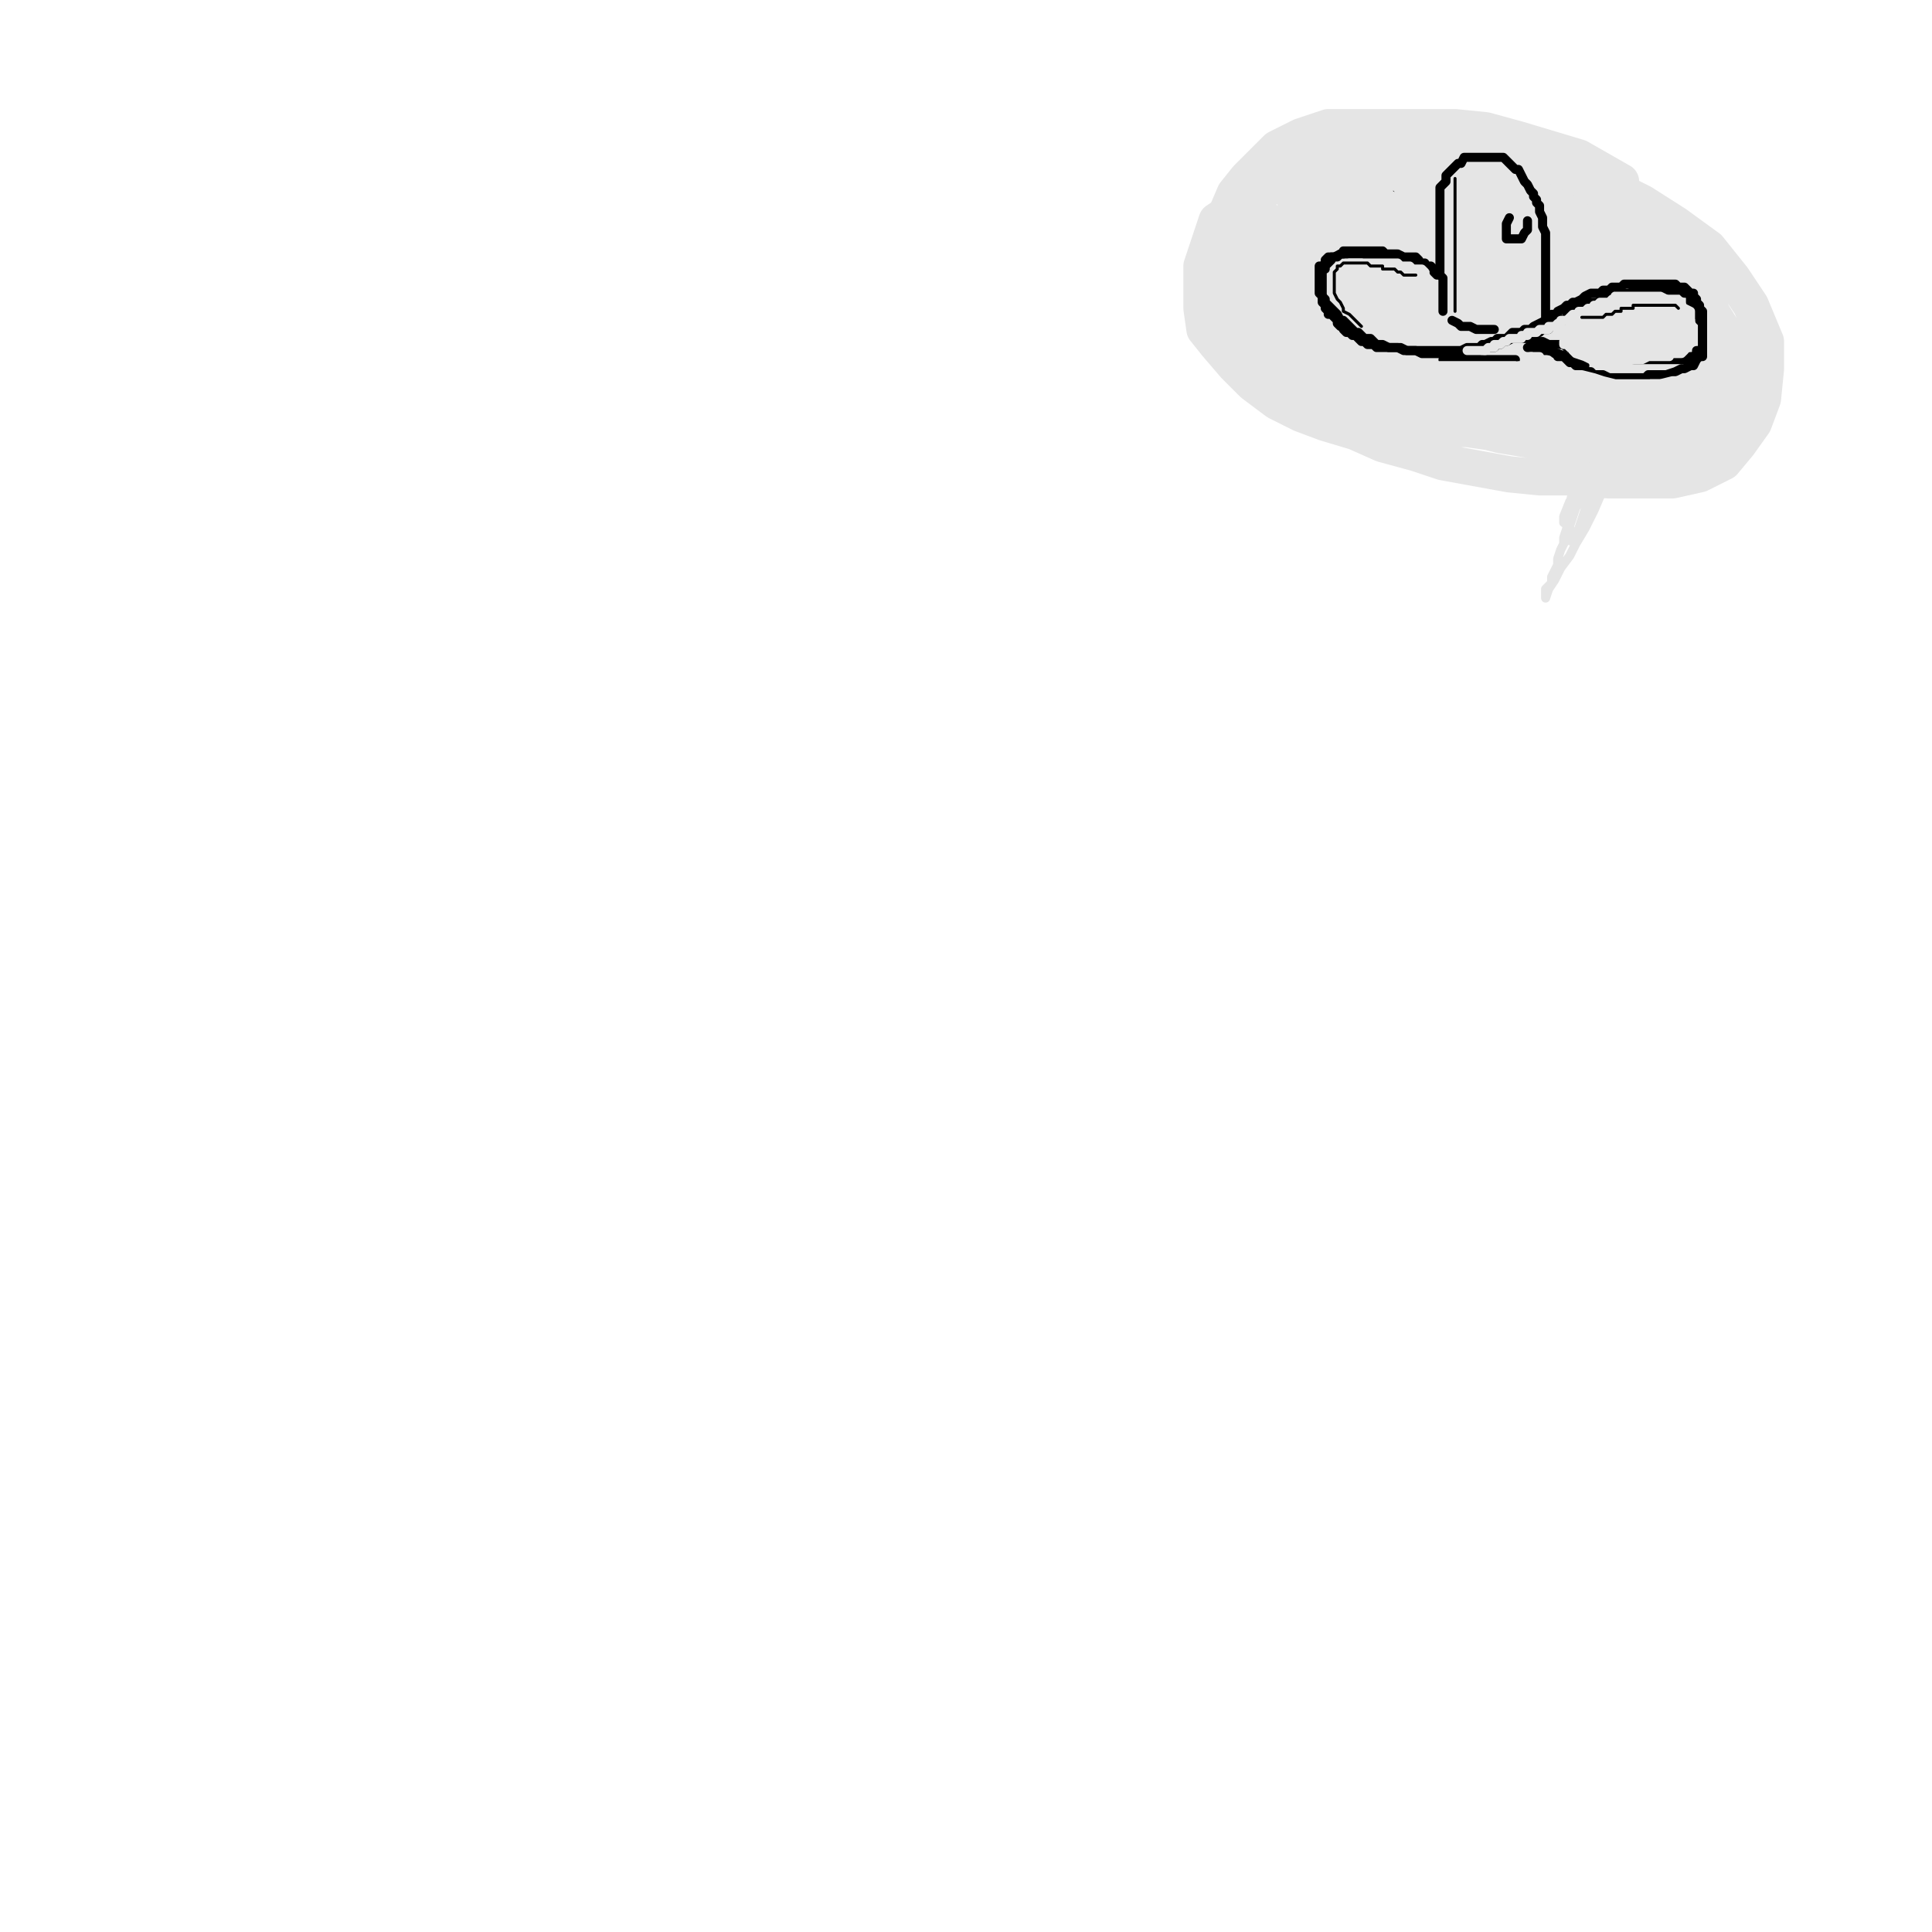 <?xml version="1.0" standalone="yes"?><svg width="640px" height="640px" xmlns="http://www.w3.org/2000/svg" version="1.1"><polyline points="537,60.125 530,56.125 523,52.125 513,49.125 503,46.125 492,43.125 482,42.125 470,42.125 459,42.125 449,42.125 440,42.125 431,45.125 423,49.125 417,55.125 413,59.125 409,64.125 406,71.125 403,73.125 400,82.125 398,88.125 398,95.125 398,102.125 399,109.125 403,114.125 409,121.125 415,127.125 423,133.125 431,137.125 439,140.125 449,143.125 458,147.125 469,150.125 478,153.125 489,155.125 500,157.125 510,158.125 521,158.125 533,159.125 543,159.125 554,159.125 563,157.125 571,153.125 576,147.125 581,140.125 584,132.125 585,122.125 585,113.125 580,101.125 574,92.125 566,82.125 555,74.125 544,67.125 532,61.125 522,57.125 510,55.125 498,53.125 486,53.125 477,53.125 467,53.125 458,53.125 450,53.125 444,53.125 439,53.125 435,53.125 430,56.125 425,59.125 422,61.125 419,63.125 416,66.125 414,69.125 413,73.125 413,77.125 413,83.125 413,89.125 415,95.125 419,103.125 425,109.125 432,115.125 440,120.125 451,127.125 459,132.125 470,136.125 480,140.125 492,142.125 503,145.125 515,147.125 525,148.125 536,148.125 544,148.125 552,146.125 559,141.125 565,136.125 568,130.125 570,122.125 570,110.125 564,96.125 553,82.125 543,72.125 530,63.125 513,54.125 500,50.125 487,48.125 476,48.125 465,49.125 459,53.125 456,59.125 456,66.125 457,76.125 467,87.125 478,95.125 494,106.125 510,115.125 526,123.125 543,131.125 555,134.125 564,135.125 569,135.125 571,131.125 571,121.125 566,107.125 556,94.125 546,82.125 537,75.125 531,72.125 527,72.125 526,72.125 526,79.125 529,91.125 538,104.125 547,116.125 556,127.125 563,133.125 569,135.125 573,137.125 575,137.125 575,126.125 573,113.125 565,100.125 556,88.125 550,81.125 544,76.125 542,75.125 541,75.125 542,80.125 548,92.125 556,105.125 565,115.125 571,121.125 574,124.125 575,125.125 575,123.125 569,111.125 554,95.125 540,82.125 529,73.125 520,68.125 516,67.125 521,79.125 535,97.125 550,115.125 563,130.125 568,136.125 569,137.125 556,120.125 540,99.125 525,79.125 511,66.125 503,59.125 501,58.125 501,59.125 511,76.125 527,96.125 544,116.125 556,133.125 562,139.125 563,141.125 560,140.125 547,123.125 531,104.125 513,86.125 500,72.125 490,64.125 486,62.125 487,63.125 501,82.125 519,104.125 535,125.125 544,138.125 548,144.125 536,135.125 519,114.125 501,91.125 484,72.125 473,62.125 468,58.125 480,71.125 499,93.125 520,117.125 533,137.125 541,146.125 541,148.125 536,146.125 520,129.125 502,106.125 483,83.125 466,67.125 459,59.125 456,57.125 459,63.125 476,83.125 495,107.125 510,128.125 518,138.125 519,142.125 515,142.125 497,123.125 479,100.125 460,78.125 446,64.125 440,59.125 450,69.125 468,90.125 485,112.125 496,125.125 499,129.125 497,130.125 482,120.125 465,101.125 448,81.125 434,67.125 427,61.125 426,60.125 429,66.125 446,86.125 463,108.125 475,124.125 479,131.125 479,133.125 472,130.125 457,115.125 442,98.125 429,82.125 423,76.125 420,73.125 424,76.125 439,92.125 453,110.125 462,121.125 466,128.125 466,130.125 462,129.125 447,116.125 434,100.125 423,91.125 418,84.125 416,83.125 430,97.125 443,113.125 451,123.125 454,128.125 454,129.125 445,126.125 431,112.125 417,97.125 410,89.125 407,85.125 406,85.125 409,87.125 421,101.125 429,112.125 435,119.125 437,122.125 437,123.125 433,122.125 423,115.125 417,109.125 414,106.125 413,104.125 412,103.125 413,104.125 418,111.125 422,117.125 424,120.125 424,121.125 419,120.125 415,114.125 411,108.125 408,102.125 406,99.125 405,96.125 404,94.125 403,93.125 404,96.125 406,100.125 407,102.125 408,103.125 409,104.125 409,100.125 409,97.125 409,95.125 409,94.125 408,93.125 408,94.125 410,99.125 416,107.125 423,113.125 431,120.125 440,127.125 450,132.125 459,135.125 471,137.125 482,139.125 495,140.125 503,140.125 510,141.125 513,141.125 514,141.125 506,141.125 494,138.125 483,133.125 471,129.125 463,125.125 456,121.125 451,119.125 446,117.125 444,117.125 442,117.125 441,118.125 441,123.125 442,129.125 446,133.125 449,136.125 453,138.125 459,141.125 466,142.125 472,142.125 476,142.125 478,143.125 479,143.125 473,143.125 463,141.125 455,138.125 443,133.125 436,129.125 431,126.125 426,125.125 424,125.125 422,125.125 426,127.125 429,130.125 433,133.125 437,135.125 442,137.125 448,138.125 452,139.125 457,140.125 461,140.125 467,140.125 473,141.125 477,141.125 482,142.125 486,142.125 493,143.125 497,144.125 503,145.125 509,145.125 517,145.125 523,145.125 532,145.125 540,145.125 546,145.125 553,143.125 559,142.125 562,140.125 564,140.125 565,140.125 558,140.125 552,142.125 546,145.125 537,148.125 532,150.125 528,152.125 526,152.125 525,152.125 524,153.125 526,153.125 531,153.125 538,153.125 543,153.125 550,152.125 557,150.125 562,150.125 565,149.125 566,148.125 568,147.125 568,146.125 568,144.125 567,144.125 565,144.125 560,145.125 557,146.125 554,148.125 552,149.125 551,150.125 550,150.125 551,150.125 555,149.125 559,147.125 562,145.125 564,143.125 565,141.125 565,137.125 556,128.125 546,118.125 532,105.125 518,93.125 506,83.125 495,77.125 486,73.125 479,72.125 474,71.125 470,71.125 467,71.125 466,71.125 465,71.125 464,72.125 468,72.125 473,70.125 479,68.125 484,67.125 490,65.125 493,64.125 495,62.125 495,59.125 487,55.125 478,52.125 468,49.125 463,48.125 459,47.125 458,47.125 457,47.125 463,48.125 472,51.125 482,56.125 495,62.125 503,65.125 507,67.125 510,68.125 510,70.125 " fill="none" stroke="#e5e5e5" stroke-width="12px" stroke-linecap="round" stroke-linejoin="round" /><polyline points="525,132.125 525,135.125 525,138.125 525,142.125 525,145.125 525,150.125 525,153.125 524,157.125 523,160.125 522,163.125 522,166.125 521,168.125 520,171.125 519,173.125 519,175.125 518,178.125 518,180.125 517,182.125 516,185.125 516,187.125 515,189.125 514,191.125 514,193.125 513,194.125 512,195.125 512,196.125 512,198.125 513,195.125 515,192.125 517,188.125 520,184.125 522,180.125 525,175.125 528,169.125 531,162.125 533,156.125 535,148.125 536,142.125 537,138.125 537,134.125 538,132.125 538,131.125 539,131.125 539,133.125 539,136.125 539,138.125 537,141.125 536,144.125 535,148.125 533,150.125 531,153.125 530,156.125 528,158.125 526,160.125 525,163.125 523,165.125 522,167.125 520,169.125 519,171.125 519,172.125 518,172.125 518,173.125 518,171.125 520,166.125 524,161.125 528,155.125 530,152.125 531,148.125 533,145.125 533,144.125 534,143.125 534,145.125 534,148.125 533,151.125 531,155.125 529,159.125 527,164.125 525,169.125 524,172.125 523,175.125 522,177.125 522,178.125 521,179.125 520,179.125 520,175.125 520,171.125 521,166.125 523,161.125 525,157.125 528,154.125 529,151.125 530,151.125 531,150.125 531,151.125 529,154.125 526,160.125 525,164.125 522,168.125 521,171.125 520,174.125 520,175.125 519,175.125 519,174.125 520,167.125 522,158.125 525,145.125 527,136.125 " fill="none" stroke="#e5e5e5" stroke-width="3px" stroke-linecap="round" stroke-linejoin="round" /><polyline points="532,131.125 533,131.125 534,131.125 535,131.125 536,131.125 537,131.125 537,130.125 538,130.125 538,129.125 539,128.125 539,127.125 540,127.125 540,125.125 540,122.125 540,121.125 539,120.125 538,118.125 537,117.125 536,116.125 535,115.125 533,115.125 531,114.125 529,113.125 527,112.125 525,110.125 524,110.125 522,109.125 521,109.125 519,109.125 518,109.125 517,109.125 516,109.125 514,109.125 512,109.125 510,109.125 508,109.125 506,109.125 504,109.125 501,109.125 500,109.125 498,109.125 496,109.125 494,109.125 492,109.125 491,109.125 489,109.125 486,110.125 484,110.125 482,110.125 480,111.125 477,112.125 475,112.125 473,112.125 471,112.125 469,113.125 467,113.125 466,114.125 463,114.125 461,114.125 459,114.125 457,115.125 456,115.125 455,115.125 454,115.125 452,115.125 451,115.125 450,115.125 449,115.125 448,115.125 447,115.125 445,115.125 443,115.125 441,115.125 440,115.125 439,115.125 438,115.125 437,115.125 436,115.125 435,115.125 434,114.125 433,114.125 433,113.125 432,113.125 431,112.125 430,112.125 430,111.125 429,110.125 428,110.125 427,109.125 427,108.125 426,108.125 425,106.125 424,106.125 424,104.125 423,102.125 423,101.125 423,100.125 423,99.125 424,98.125 424,97.125 425,97.125 426,97.125 427,97.125 429,97.125 430,97.125 431,97.125 433,97.125 435,97.125 436,98.125 439,99.125 441,100.125 442,100.125 444,101.125 445,102.125 447,102.125 448,103.125 449,103.125 450,104.125 451,104.125 452,104.125 453,105.125 454,105.125 455,106.125 456,106.125 458,108.125 460,108.125 462,109.125 463,110.125 465,110.125 " fill="none" stroke="#000000" stroke-width="3px" stroke-linecap="round" stroke-linejoin="round" /><polyline points="466,101.125 466,99.125 466,97.125 465,95.125 464,94.125 464,92.125 464,91.125 463,89.125 463,88.125 463,86.125 463,85.125 463,82.125 463,81.125 463,79.125 463,77.125 463,75.125 463,73.125 463,70.125 463,68.125 463,67.125 463,65.125 463,64.125 463,62.125 463,60.125 464,58.125 465,57.125 466,56.125 467,55.125 469,54.125 471,53.125 472,53.125 474,53.125 475,53.125 477,53.125 479,53.125 481,53.125 483,53.125 485,54.125 487,55.125 489,56.125 490,58.125 492,59.125 493,60.125 494,62.125 495,63.125 496,64.125 497,66.125 498,67.125 499,68.125 499,70.125 500,71.125 501,73.125 501,74.125 501,76.125 502,77.125 503,79.125 503,81.125 504,83.125 504,84.125 504,86.125 504,87.125 504,89.125 504,90.125 504,91.125 504,93.125 504,94.125 504,95.125 504,96.125 504,97.125 504,98.125 504,99.125 504,100.125 504,101.125 504,102.125 504,103.125 504,104.125 " fill="none" stroke="#000000" stroke-width="3px" stroke-linecap="round" stroke-linejoin="round" /><polyline points="490,116.125 489,116.125 487,116.125 485,116.125 483,116.125 482,116.125 480,116.125 479,116.125 478,116.125 477,116.125 475,116.125 474,116.125 472,117.125 471,117.125 470,118.125 469,118.125 468,118.125 468,119.125 467,119.125 467,120.125 467,121.125 467,122.125 467,123.125 468,124.125 469,124.125 470,125.125 471,125.125 472,125.125 473,125.125 475,125.125 477,125.125 479,125.125 481,125.125 483,125.125 485,125.125 487,125.125 489,125.125 491,125.125 493,125.125 495,125.125 496,125.125 498,125.125 499,125.125 500,125.125 501,125.125 502,125.125 502,124.125 " fill="none" stroke="#000000" stroke-width="3px" stroke-linecap="round" stroke-linejoin="round" /><polyline points="517,129.125 516,127.125 515,127.125 512,124.125 510,126.125 508,123.125 506,124.125 505,124.125 504,124.125 503,124.125 501,124.125 500,124.125 499,124.125 498,124.125 497,124.125 495,124.125 493,124.125 492,124.125 490,124.125 489,125.125 487,125.125 485,125.125 483,125.125 481,125.125 479,125.125 478,125.125 477,125.125 476,125.125 475,125.125 474,123.125 473,123.125 472,123.125 471,123.125 470,123.125 469,123.125 467,123.125 466,123.125 465,123.125 463,123.125 462,123.125 461,123.125 460,123.125 458,123.125 457,123.125 456,123.125 455,122.125 454,121.125 453,121.125 452,121.125 451,121.125 450,120.125 449,120.125 448,119.125 447,118.125 446,118.125 445,118.125 445,117.125 444,117.125 443,116.125 " fill="none" stroke="#000000" stroke-width="3px" stroke-linecap="round" stroke-linejoin="round" /><polyline points="492,72 493,72 493,73 492,73 492,72 " fill="none" stroke="#000000" stroke-width="3px" stroke-linecap="round" stroke-linejoin="round" /><polyline points="488,73.125 488,74.125 488,75.125 488,76.125 488,77.125 489,78.125 490,79.125 491,79.125 492,80.125 493,80.125 494,80.125 494,81.125 495,81.125 495,80.125 495,78.125 495,75.125 495,74.125 495,73.125 495,71.125 494,71.125 " fill="none" stroke="#000000" stroke-width="3px" stroke-linecap="round" stroke-linejoin="round" /><polyline points="525,117.125 523,117.125 522,116.125 520,116.125 518,115.125 516,115.125 513,114.125 511,113.125 509,113.125 507,112.125 505,112.125 504,112.125 503,112.125 502,112.125 501,111.125 500,111.125 499,111.125 498,111.125 497,111.125 496,111.125 495,111.125 495,110.125 492,109.125 491,109.125 489,110.125 488,110.125 487,110.125 486,110.125 485,110.125 483,111.125 482,111.125 481,111.125 480,111.125 479,111.125 478,111.125 477,111.125 476,111.125 475,111.125 474,111.125 473,111.125 472,111.125 472,112.125 471,112.125 470,112.125 469,112.125 468,112.125 467,112.125 466,112.125 464,113.125 463,113.125 462,113.125 460,114.125 459,114.125 458,114.125 457,114.125 456,114.125 455,114.125 454,114.125 453,115.125 452,115.125 451,115.125 450,115.125 449,115.125 448,115.125 " fill="none" stroke="#e5e5e5" stroke-width="3px" stroke-linecap="round" stroke-linejoin="round" /><polyline points="448,108.125 444,108.125 440,108.125 437,106.125 435,106.125 433,105.125 432,104.125 433,104.125 435,104.125 438,104.125 442,104.125 445,106.125 448,106.125 450,106.125 452,107.125 454,108.125 455,108.125 456,108.125 456,109.125 455,109.125 453,109.125 451,108.125 448,106.125 445,106.125 442,104.125 439,103.125 436,103.125 434,102.125 433,102.125 432,102.125 431,102.125 430,102.125 430,103.125 430,104.125 430,105.125 430,106.125 432,106.125 433,107.125 434,108.125 436,109.125 438,109.125 439,110.125 441,111.125 443,111.125 445,112.125 447,112.125 448,113.125 450,113.125 451,114.125 452,114.125 453,114.125 452,114.125 450,114.125 448,114.125 445,114.125 441,113.125 438,112.125 436,112.125 434,111.125 433,111.125 433,110.125 " fill="none" stroke="#e5e5e5" stroke-width="3px" stroke-linecap="round" stroke-linejoin="round" /><polyline points="442,116.125 444,116.125 445,116.125 448,116.125 449,116.125 451,117.125 452,118.125 454,118.125 455,118.125 456,118.125 456,119.125 454,119.125 453,119.125 451,118.125 448,117.125 445,116.125 443,115.125 442,115.125 443,115.125 445,115.125 447,115.125 448,115.125 449,116.125 451,116.125 452,116.125 453,117.125 454,117.125 455,118.125 456,118.125 457,118.125 456,118.125 454,118.125 453,118.125 454,118.125 455,118.125 457,118.125 458,118.125 459,118.125 458,118.125 459,118.125 460,118.125 462,118.125 463,116.125 465,116.125 466,115.125 467,115.125 468,115.125 " fill="none" stroke="#e5e5e5" stroke-width="3px" stroke-linecap="round" stroke-linejoin="round" /><polyline points="487,118.125 485,118.125 483,118.125 481,118.125 479,118.125 478,118.125 477,118.125 476,118.125 475,118.125 474,119.125 473,119.125 472,119.125 472,120.125 472,121.125 471,121.125 471,122.125 471,123.125 472,123.125 472,124.125 473,124.125 474,124.125 475,124.125 476,124.125 477,124.125 478,124.125 479,124.125 480,124.125 481,124.125 483,124.125 484,124.125 485,124.125 486,124.125 487,124.125 488,124.125 489,124.125 490,124.125 491,124.125 492,124.125 493,124.125 494,124.125 493,124.125 492,124.125 490,124.125 489,124.125 486,123.125 483,123.125 481,123.125 479,122.125 477,122.125 475,121.125 476,121.125 479,121.125 482,121.125 485,121.125 488,121.125 490,121.125 492,122.125 494,122.125 495,122.125 493,122.125 491,121.125 488,121.125 485,120.125 483,119.125 480,119.125 479,118.125 481,118.125 484,118.125 487,118.125 489,118.125 490,118.125 491,118.125 492,118.125 491,118.125 489,118.125 486,118.125 484,118.125 481,118.125 479,118.125 477,118.125 475,118.125 " fill="none" stroke="#e5e5e5" stroke-width="3px" stroke-linecap="round" stroke-linejoin="round" /><polyline points="495,76.125 495,75.125 494,75.125 494,76.125 494,77.125 494,76.125 493,76.125 492,76.125 491,76.125 492,76.125 493,76.125 " fill="none" stroke="#e5e5e5" stroke-width="3px" stroke-linecap="round" stroke-linejoin="round" /><polyline points="541,124.125 541,123.125 541,122.125 541,121.125 541,120.125 541,119.125 541,118.125 541,117.125 541,116.125 541,115.125 541,114.125 541,113.125 541,112.125 540,111.125 540,110.125 539,109.125 538,108.125 537,108.125 537,107.125 536,107.125 535,106.125 534,106.125 533,106.125 532,106.125 531,106.125 530,105.125 529,105.125 528,105.125 527,105.125 526,105.125 525,104.125 524,104.125 523,104.125 522,104.125 521,104.125 520,104.125 519,104.125 518,104.125 517,104.125 516,104.125 515,104.125 514,104.125 513,104.125 512,105.125 511,105.125 510,105.125 509,105.125 508,105.125 507,105.125 506,106.125 505,106.125 504,106.125 503,106.125 502,106.125 501,106.125 500,106.125 499,107.125 498,107.125 497,108.125 496,108.125 495,108.125 494,108.125 493,108.125 492,108.125 491,108.125 489,108.125 487,108.125 486,108.125 485,108.125 483,108.125 481,108.125 480,108.125 479,108.125 478,108.125 477,108.125 476,108.125 475,108.125 474,108.125 473,108.125 472,108.125 471,108.125 470,108.125 469,108.125 468,108.125 467,108.125 466,108.125 464,108.125 463,108.125 462,108.125 460,108.125 458,108.125 457,108.125 456,108.125 455,108.125 454,108.125 453,108.125 452,107.125 451,106.125 450,106.125 449,105.125 448,104.125 447,104.125 445,103.125 443,102.125 442,101.125 441,101.125 439,100.125 438,100.125 437,99.125 436,98.125 435,98.125 434,97.125 433,97.125 432,97.125 431,96.125 430,96.125 429,96.125 428,96.125 427,96.125 427,97.125 426,98.125 426,99.125 426,100.125 426,101.125 426,102.125 426,103.125 426,104.125 426,105.125 426,106.125 426,107.125 427,108.125 427,109.125 428,109.125 429,110.125 430,111.125 431,112.125 433,113.125 434,114.125 435,114.125 436,115.125 438,116.125 439,116.125 441,117.125 443,117.125 444,118.125 445,118.125 446,118.125 447,119.125 448,119.125 448,120.125 449,120.125 450,120.125 450,121.125 451,121.125 452,121.125 453,121.125 454,121.125 455,122.125 456,122.125 457,122.125 458,123.125 460,123.125 462,123.125 463,123.125 464,123.125 465,123.125 466,123.125 467,123.125 468,123.125 469,123.125 470,123.125 472,123.125 " fill="none" stroke="#000000" stroke-width="3px" stroke-linecap="round" stroke-linejoin="round" /><polyline points="466,120 467,120 467,121 466,121 466,120 " fill="none" stroke="#000000" stroke-width="3px" stroke-linecap="round" stroke-linejoin="round" /><polyline points="506,123.125 507,123.125 507,121.125 506,120.125 504,119.125 501,118.125 498,117.125 495,117.125 493,116.125 489,116.125 487,116.125 484,116.125 481,116.125 480,116.125 478,116.125 477,116.125 475,116.125 474,116.125 472,117.125 471,118.125 470,118.125 470,119.125 470,120.125 " fill="none" stroke="#000000" stroke-width="3px" stroke-linecap="round" stroke-linejoin="round" /><polyline points="507,121.125 508,121.125 510,122.125 510,123.125 512,123.125 513,124.125 514,124.125 515,124.125 516,125.125 517,126.125 518,126.125 519,127.125 520,127.125 522,127.125 524,128.125 525,128.125 527,128.125 528,128.125 530,128.125 531,128.125 533,128.125 534,128.125 535,128.125 536,128.125 537,128.125 538,128.125 539,127.125 540,126.125 540,125.125 541,124.125 542,123.125 542,122.125 543,121.125 543,120.125 543,119.125 543,118.125 543,116.125 543,114.125 543,112.125 542,110.125 539,108.125 " fill="none" stroke="#000000" stroke-width="3px" stroke-linecap="round" stroke-linejoin="round" /><polyline points="499,129.125 496,128.125 493,127.125 491,127.125 489,126.125 489,125.125 492,125.125 495,127.125 497,127.125 499,127.125 500,128.125 497,126.125 493,124.125 489,122.125 486,121.125 484,121.125 483,121.125 486,121.125 490,121.125 494,122.125 497,123.125 500,124.125 501,124.125 502,125.125 500,125.125 498,125.125 497,124.125 501,126.125 505,128.125 507,129.125 509,130.125 510,131.125 507,131.125 503,129.125 499,127.125 496,126.125 494,125.125 493,125.125 493,124.125 496,124.125 500,125.125 505,126.125 508,127.125 511,128.125 512,129.125 513,129.125 513,130.125 509,130.125 505,127.125 501,125.125 498,124.125 495,122.125 493,121.125 492,121.125 494,121.125 497,121.125 501,123.125 505,124.125 510,127.125 513,128.125 516,130.125 518,130.125 519,131.125 518,131.125 516,130.125 512,129.125 507,127.125 504,126.125 501,124.125 498,123.125 495,122.125 493,121.125 490,121.125 488,121.125 486,121.125 485,121.125 483,121.125 482,121.125 481,121.125 480,121.125 481,121.125 483,121.125 485,121.125 487,121.125 489,121.125 488,121.125 485,121.125 483,121.125 480,121.125 479,121.125 477,121.125 479,121.125 481,121.125 483,121.125 485,121.125 486,121.125 486,120.125 486,119.125 484,119.125 481,119.125 479,119.125 477,119.125 476,119.125 475,119.125 475,120.125 475,121.125 475,122.125 477,122.125 479,123.125 483,124.125 486,124.125 489,125.125 490,125.125 491,126.125 490,126.125 487,126.125 484,126.125 482,126.125 480,126.125 482,126.125 485,126.125 488,126.125 491,126.125 494,126.125 496,126.125 497,126.125 498,126.125 497,126.125 494,126.125 491,125.125 488,124.125 486,124.125 485,124.125 484,124.125 485,124.125 488,124.125 491,124.125 495,124.125 498,125.125 502,127.125 504,127.125 505,127.125 503,127.125 500,126.125 498,125.125 497,124.125 499,126.125 501,127.125 505,129.125 509,130.125 512,131.125 514,132.125 516,132.125 518,132.125 519,132.125 521,132.125 522,132.125 525,132.125 528,132.125 531,132.125 533,132.125 534,132.125 533,132.125 " fill="none" stroke="#e5e5e5" stroke-width="3px" stroke-linecap="round" stroke-linejoin="round" /><polyline points="514,116.125 516,118.125 517,119.125 519,121.125 521,121.125 523,123.125 525,124.125 527,124.125 528,124.125 529,124.125 531,124.125 533,124.125 534,124.125 535,124.125 536,124.125 537,124.125 538,124.125 539,124.125 539,123.125 539,122.125 539,121.125 539,118.125 540,117.125 540,116.125 540,115.125 540,116.125 540,117.125 540,118.125 540,120.125 539,121.125 539,123.125 537,123.125 537,124.125 536,124.125 535,124.125 537,124.125 537,123.125 538,122.125 539,121.125 539,119.125 539,118.125 539,117.125 539,115.125 539,114.125 539,112.125 537,111.125 535,109.125 532,109.125 528,108.125 525,108.125 522,108.125 519,108.125 518,108.125 516,108.125 518,108.125 520,108.125 524,109.125 527,109.125 529,110.125 531,112.125 533,112.125 533,113.125 534,114.125 534,115.125 535,115.125 535,114.125 531,113.125 527,112.125 524,111.125 520,110.125 518,110.125 516,110.125 519,110.125 522,110.125 526,112.125 528,113.125 531,114.125 533,115.125 534,116.125 535,117.125 536,117.125 537,117.125 537,116.125 537,115.125 533,114.125 529,113.125 525,113.125 522,112.125 519,112.125 518,112.125 519,113.125 522,113.125 526,114.125 529,114.125 532,114.125 534,114.125 532,113.125 528,112.125 524,112.125 520,112.125 516,111.125 513,111.125 509,111.125 505,111.125 502,111.125 500,111.125 498,111.125 497,111.125 498,111.125 501,111.125 506,111.125 509,111.125 512,111.125 514,110.125 516,110.125 517,110.125 518,110.125 517,110.125 514,110.125 512,110.125 509,110.125 506,110.125 504,110.125 501,110.125 500,110.125 499,110.125 500,110.125 503,110.125 506,110.125 508,110.125 511,110.125 513,110.125 514,110.125 512,110.125 508,110.125 504,110.125 501,110.125 499,110.125 497,110.125 496,110.125 497,110.125 499,110.125 501,110.125 504,110.125 507,110.125 510,109.125 512,109.125 513,108.125 514,108.125 515,108.125 514,108.125 512,108.125 508,108.125 505,108.125 502,108.125 500,108.125 498,109.125 497,109.125 498,109.125 500,109.125 503,109.125 506,109.125 509,109.125 510,109.125 511,109.125 512,109.125 511,109.125 508,109.125 506,109.125 503,110.125 501,110.125 498,110.125 495,111.125 493,111.125 490,111.125 488,111.125 485,111.125 481,111.125 479,111.125 477,111.125 475,111.125 472,111.125 470,111.125 468,111.125 465,111.125 461,111.125 457,111.125 " fill="none" stroke="#e5e5e5" stroke-width="3px" stroke-linecap="round" stroke-linejoin="round" /><polyline points="470,110.125 467,110.125 464,110.125 461,110.125 458,110.125 456,110.125 454,110.125 452,109.125 451,108.125 449,107.125 448,106.125 446,106.125 445,105.125 447,105.125 448,105.125 450,106.125 452,107.125 454,107.125 456,108.125 458,108.125 460,109.125 461,109.125 460,109.125 458,109.125 456,109.125 454,108.125 452,106.125 449,105.125 446,104.125 443,102.125 440,101.125 439,101.125 438,100.125 439,100.125 440,101.125 442,102.125 444,104.125 446,105.125 448,106.125 450,107.125 452,108.125 452,109.125 453,109.125 451,108.125 450,107.125 448,106.125 446,106.125 444,105.125 442,104.125 441,103.125 439,103.125 438,102.125 437,102.125 436,101.125 435,101.125 433,100.125 432,100.125 431,100.125 430,100.125 429,100.125 429,101.125 429,102.125 429,103.125 429,104.125 430,105.125 432,105.125 433,106.125 435,106.125 437,106.125 439,106.125 440,106.125 441,106.125 441,105.125 441,104.125 440,103.125 439,103.125 437,102.125 436,101.125 434,100.125 433,99.125 432,99.125 431,99.125 431,98.125 430,98.125 429,98.125 428,98.125 428,99.125 428,100.125 427,100.125 427,101.125 427,102.125 427,103.125 428,104.125 429,104.125 429,105.125 430,106.125 431,106.125 431,107.125 432,107.125 433,108.125 434,108.125 434,109.125 435,109.125 436,109.125 437,110.125 438,110.125 439,111.125 440,111.125 442,112.125 443,112.125 445,112.125 445,113.125 446,113.125 447,114.125 448,114.125 449,115.125 450,115.125 451,116.125 452,116.125 453,116.125 454,116.125 454,117.125 455,117.125 456,117.125 457,118.125 458,118.125 459,118.125 460,118.125 461,118.125 462,118.125 463,118.125 464,118.125 465,118.125 466,118.125 467,118.125 " fill="none" stroke="#e5e5e5" stroke-width="3px" stroke-linecap="round" stroke-linejoin="round" /><polyline points="488,120.125 486,120.125 483,120.125 481,120.125 479,120.125 478,120.125 477,120.125 476,120.125 475,121.125 474,122.125 474,123.125 474,124.125 474,125.125 474,126.125 474,127.125 475,128.125 477,128.125 478,129.125 479,129.125 480,129.125 479,129.125 478,129.125 476,127.125 475,127.125 474,126.125 473,124.125 472,124.125 472,123.125 472,122.125 472,121.125 472,120.125 472,119.125 473,118.125 475,118.125 476,118.125 477,118.125 477,119.125 477,121.125 476,122.125 476,123.125 475,124.125 475,125.125 475,126.125 476,127.125 478,127.125 480,128.125 482,128.125 483,129.125 481,129.125 479,129.125 478,128.125 477,128.125 476,127.125 476,126.125 476,124.125 476,123.125 476,122.125 476,121.125 477,120.125 478,119.125 479,118.125 480,118.125 482,118.125 483,118.125 486,118.125 487,118.125 489,118.125 490,118.125 492,118.125 493,118.125 494,118.125 495,120.125 497,121.125 499,122.125 501,123.125 504,124.125 507,125.125 510,127.125 513,127.125 514,128.125 516,129.125 517,130.125 518,130.125 519,130.125 520,130.125 522,130.125 524,130.125 527,130.125 529,131.125 532,131.125 535,131.125 537,131.125 " fill="none" stroke="#e5e5e5" stroke-width="3px" stroke-linecap="round" stroke-linejoin="round" /><polyline points="534,134.125 535,134.125 537,134.125 538,134.125 540,134.125 541,134.125 543,134.125 544,133.125 545,133.125 543,133.125 541,133.125 539,133.125 537,133.125 535,134.125 533,134.125 531,135.125 " fill="none" stroke="#e5e5e5" stroke-width="3px" stroke-linecap="round" stroke-linejoin="round" /><polyline points="534,135.125 535,135.125 537,135.125 540,134.125 541,133.125 543,132.125 545,131.125 546,130.125 545,130.125 543,130.125 541,131.125 538,132.125 535,132.125 532,132.125 531,132.125 529,133.125 528,133.125 529,133.125 531,133.125 533,133.125 535,133.125 537,133.125 539,133.125 541,132.125 543,131.125 545,130.125 546,130.125 547,130.125 547,129.125 545,130.125 543,131.125 540,132.125 536,133.125 531,133.125 525,134.125 " fill="none" stroke="#e5e5e5" stroke-width="3px" stroke-linecap="round" stroke-linejoin="round" /><polyline points="473,123.125 474,124.125 475,124.125 477,124.125 478,125.125 479,125.125 480,125.125 482,126.125 483,126.125 485,126.125 486,126.125 487,126.125 489,126.125 490,126.125 491,126.125 492,126.125 493,126.125 494,126.125 495,126.125 496,126.125 497,126.125 498,126.125 499,126.125 500,126.125 501,126.125 502,126.125 503,126.125 503,125.125 504,124.125 " fill="none" stroke="#000000" stroke-width="3px" stroke-linecap="round" stroke-linejoin="round" /><polyline points="520,121.125 522,121.125 523,121.125 524,121.125 525,123.125 526,123.125 527,123.125 528,124.125 529,124.125 531,124.125 531,125.125 532,125.125 533,125.125 534,125.125 535,126.125 536,126.125 537,126.125 538,126.125 539,126.125 540,126.125 541,126.125 542,126.125 543,126.125 544,126.125 545,125.125 546,125.125 546,124.125 547,124.125 548,123.125 549,121.125 549,120.125 550,118.125 551,116.125 551,115.125 552,115.125 552,114.125 552,113.125 552,112.125 552,110.125 552,109.125 552,108.125 552,106.125 550,106.125 549,104.125 548,103.125 547,102.125 546,101.125 546,100.125 545,100.125 544,99.125 543,98.125 543,97.125 542,97.125 541,97.125 540,97.125 539,97.125 538,97.125 537,97.125 536,97.125 535,97.125 534,97.125 533,97.125 531,97.125 529,97.125 528,97.125 527,97.125 525,97.125 525,98.125 523,99.125 522,100.125 521,100.125 520,101.125 519,101.125 518,102.125 517,102.125 516,103.125 514,104.125 513,104.125 512,105.125 511,106.125 510,106.125 508,106.125 507,106.125 505,107.125 504,107.125 502,108.125 501,108.125 499,108.125 497,109.125 495,109.125 493,109.125 490,109.125 487,109.125 483,109.125 479,109.125 472,108.125 " fill="none" stroke="#000000" stroke-width="3px" stroke-linecap="round" stroke-linejoin="round" /><polyline points="534,127.125 528,127.125 522,127.125 517,127.125 507,126.125 " fill="none" stroke="#000000" stroke-width="3px" stroke-linecap="round" stroke-linejoin="round" /><polyline points="522,104 523,104 523,105 522,105 522,104 " fill="none" stroke="#000000" stroke-width="3px" stroke-linecap="round" stroke-linejoin="round" /><polyline points="516,112.125 516,114.125 516,117.125 " fill="none" stroke="#000000" stroke-width="3px" stroke-linecap="round" stroke-linejoin="round" /><polyline points="519,120.125 523,123.125 " fill="none" stroke="#000000" stroke-width="3px" stroke-linecap="round" stroke-linejoin="round" /><polyline points="518,104.125 515,104.125 512,105.125 507,105.125 504,107.125 500,107.125 496,108.125 492,108.125 488,109.125 484,109.125 480,109.125 477,109.125 474,109.125 471,109.125 468,109.125 465,108.125 462,107.125 459,106.125 456,105.125 453,103.125 450,101.125 447,100.125 443,99.125 " fill="none" stroke="#000000" stroke-width="3px" stroke-linecap="round" stroke-linejoin="round" /><polyline points="455,104 456,104 456,105 455,105 455,104 " fill="none" stroke="#000000" stroke-width="3px" stroke-linecap="round" stroke-linejoin="round" /><polyline points="451,100.125 449,100.125 447,100.125 445,100.125 442,99.125 440,98.125 439,98.125 437,97.125 436,97.125 436,96.125 436,95.125 436,94.125 436,93.125 436,92.125 436,91.125 436,90.125 437,90.125 435,90.125 434,90.125 432,91.125 431,91.125 429,91.125 428,91.125 427,92.125 426,93.125 425,93.125 425,94.125 " fill="none" stroke="#000000" stroke-width="3px" stroke-linecap="round" stroke-linejoin="round" /><polyline points="433,92.125 431,92.125 429,92.125 427,93.125 426,94.125 426,96.125 425,99.125 425,102.125 425,105.125 425,108.125 425,110.125 425,112.125 " fill="none" stroke="#000000" stroke-width="3px" stroke-linecap="round" stroke-linejoin="round" /><polyline points="435,115.125 441,116.125 " fill="none" stroke="#000000" stroke-width="3px" stroke-linecap="round" stroke-linejoin="round" /><polyline points="464,110.125 461,110.125 457,110.125 454,110.125 451,110.125 447,110.125 443,110.125 " fill="none" stroke="#000000" stroke-width="3px" stroke-linecap="round" stroke-linejoin="round" /><polyline points="472,117.125 469,117.125 465,117.125 461,118.125 457,118.125 453,118.125 447,118.125 " fill="none" stroke="#000000" stroke-width="3px" stroke-linecap="round" stroke-linejoin="round" /><polyline points="463,119.125 459,119.125 454,119.125 451,119.125 445,118.125 439,117.125 435,115.125 431,113.125 " fill="none" stroke="#000000" stroke-width="3px" stroke-linecap="round" stroke-linejoin="round" /><polyline points="433,113.125 436,114.125 440,114.125 444,115.125 448,117.125 452,118.125 458,119.125 463,120.125 467,120.125 471,121.125 475,121.125 480,121.125 485,120.125 " fill="none" stroke="#000000" stroke-width="3px" stroke-linecap="round" stroke-linejoin="round" /><polyline points="500,120.125 504,122.125 509,124.125 513,124.125 518,125.125 524,125.125 530,125.125 " fill="none" stroke="#000000" stroke-width="3px" stroke-linecap="round" stroke-linejoin="round" /><polyline points="465,124.125 460,124.125 455,124.125 451,124.125 448,124.125 446,124.125 448,124.125 453,124.125 458,124.125 462,123.125 465,123.125 466,123.125 467,123.125 463,123.125 459,123.125 454,123.125 451,122.125 448,122.125 447,122.125 450,122.125 456,122.125 462,122.125 466,122.125 469,122.125 471,122.125 465,122.125 457,121.125 447,120.125 437,118.125 430,118.125 " fill="none" stroke="#e5e5e5" stroke-width="3px" stroke-linecap="round" stroke-linejoin="round" /><polyline points="457,124.125 452,124.125 448,124.125 441,122.125 436,120.125 432,117.125 429,115.125 427,112.125 425,108.125 424,106.125 " fill="none" stroke="#e5e5e5" stroke-width="3px" stroke-linecap="round" stroke-linejoin="round" /><polyline points="422,104.125 " fill="none" stroke="#e5e5e5" stroke-width="3px" stroke-linecap="round" stroke-linejoin="round" /><polyline points="419,100.125 419,97.125 421,95.125 423,94.125 426,93.125 431,92.125 437,92.125 441,92.125 445,92.125 448,92.125 449,92.125 450,93.125 448,93.125 445,93.125 442,92.125 438,92.125 435,92.125 433,91.125 431,91.125 430,91.125 431,91.125 436,91.125 441,91.125 443,91.125 445,92.125 447,93.125 442,91.125 438,91.125 434,90.125 431,90.125 429,90.125 427,90.125 430,90.125 436,90.125 443,90.125 447,91.125 451,91.125 453,92.125 454,93.125 452,93.125 446,92.125 441,91.125 436,91.125 433,91.125 430,92.125 428,95.125 " fill="none" stroke="#e5e5e5" stroke-width="3px" stroke-linecap="round" stroke-linejoin="round" /><polyline points="435,93.125 447,98.125 456,103.125 462,105.125 465,106.125 466,107.125 458,100.125 451,95.125 445,93.125 442,92.125 443,95.125 449,101.125 457,105.125 462,107.125 464,108.125 461,107.125 452,102.125 440,97.125 433,95.125 430,95.125 429,95.125 430,102.125 443,109.125 454,115.125 464,118.125 468,118.125 469,118.125 466,116.125 455,110.125 442,104.125 433,100.125 427,99.125 423,99.125 422,99.125 423,102.125 433,109.125 444,113.125 452,116.125 456,117.125 457,117.125 457,116.125 452,108.125 443,99.125 435,95.125 430,93.125 426,93.125 424,93.125 424,99.125 427,106.125 434,111.125 442,113.125 447,113.125 452,113.125 454,106.125 454,96.125 454,90.125 450,85.125 442,82.125 436,82.125 430,83.125 427,88.125 425,97.125 425,108.125 433,121.125 445,129.125 458,134.125 469,136.125 475,136.125 478,136.125 476,133.125 467,128.125 458,125.125 454,124.125 452,124.125 460,128.125 470,131.125 486,134.125 495,135.125 500,135.125 501,134.125 499,127.125 486,121.125 475,117.125 461,115.125 454,115.125 451,115.125 451,120.125 460,126.125 473,130.125 491,133.125 510,134.125 523,134.125 531,134.125 534,132.125 533,128.125 522,124.125 506,123.125 495,123.125 482,123.125 478,123.125 476,124.125 479,127.125 493,129.125 512,129.125 531,129.125 543,128.125 552,126.125 554,124.125 554,121.125 546,119.125 534,119.125 523,119.125 518,122.125 515,124.125 515,125.125 516,127.125 528,127.125 537,125.125 545,120.125 547,115.125 547,110.125 546,106.125 541,104.125 531,104.125 527,106.125 525,109.125 525,113.125 528,118.125 534,120.125 542,120.125 550,118.125 553,113.125 553,107.125 549,100.125 543,97.125 535,95.125 526,96.125 522,100.125 522,104.125 523,110.125 533,114.125 540,115.125 552,115.125 557,114.125 558,109.125 558,102.125 551,98.125 545,97.125 536,97.125 531,103.125 529,107.125 529,111.125 533,115.125 537,116.125 543,116.125 545,116.125 546,112.125 545,107.125 538,104.125 527,104.125 519,106.125 516,109.125 515,112.125 515,118.125 519,121.125 527,122.125 533,122.125 535,121.125 537,118.125 537,115.125 533,112.125 525,112.125 517,112.125 509,114.125 506,116.125 506,117.125 506,118.125 515,118.125 528,115.125 537,112.125 543,109.125 546,107.125 546,106.125 544,105.125 532,105.125 522,107.125 513,111.125 506,113.125 503,115.125 502,115.125 503,115.125 512,114.125 521,109.125 533,103.125 537,100.125 539,99.125 534,100.125 525,105.125 516,110.125 507,114.125 501,117.125 499,118.125 498,119.125 503,115.125 510,109.125 513,105.125 516,102.125 517,100.125 518,100.125 512,105.125 504,109.125 498,113.125 495,116.125 493,117.125 492,118.125 496,115.125 505,110.125 512,106.125 516,103.125 517,102.125 516,104.125 506,110.125 498,115.125 485,121.125 478,124.125 472,126.125 470,127.125 469,127.125 473,124.125 481,120.125 490,117.125 496,116.125 500,115.125 501,115.125 498,115.125 483,115.125 469,115.125 454,114.125 445,112.125 439,112.125 437,112.125 437,111.125 440,110.125 448,110.125 461,112.125 472,115.125 486,118.125 493,121.125 498,121.125 499,122.125 492,122.125 479,120.125 466,116.125 457,113.125 451,110.125 448,108.125 446,108.125 445,107.125 451,113.125 455,120.125 458,124.125 459,125.125 460,126.125 456,121.125 449,112.125 441,101.125 435,94.125 432,90.125 431,88.125 430,87.125 429,87.125 429,93.125 429,101.125 430,106.125 430,108.125 432,110.125 434,110.125 436,108.125 437,98.125 437,92.125 437,89.125 435,91.125 435,105.125 435,112.125 435,118.125 437,122.125 440,123.125 445,123.125 448,118.125 450,113.125 450,104.125 449,94.125 " fill="none" stroke="#e5e5e5" stroke-width="8px" stroke-linecap="round" stroke-linejoin="round" /><polyline points="489,113.125 489,114.125 490,114.125 491,114.125 493,115.125 495,115.125 497,116.125 500,117.125 503,118.125 506,118.125 509,120.125 511,121.125 513,121.125 515,121.125 516,122.125 517,123.125 518,123.125 520,123.125 521,124.125 522,124.125 524,124.125 526,124.125 528,124.125 530,124.125 531,124.125 533,124.125 534,124.125 536,124.125 537,124.125 539,123.125 540,121.125 541,121.125 541,119.125 542,118.125 543,117.125 543,115.125 544,114.125 544,112.125 544,111.125 544,110.125 544,109.125 543,108.125 542,107.125 540,106.125 539,105.125 537,104.125 535,104.125 532,103.125 530,103.125 528,102.125 526,102.125 525,102.125 522,102.125 521,102.125 520,102.125 519,102.125 518,102.125 516,102.125 514,102.125 513,102.125 511,102.125 510,102.125 508,102.125 506,103.125 504,103.125 503,103.125 502,104.125 501,104.125 500,104.125 499,105.125 498,105.125 497,105.125 496,106.125 495,106.125 493,106.125 492,106.125 491,106.125 489,106.125 488,106.125 486,106.125 484,106.125 483,107.125 481,107.125 479,107.125 478,107.125 477,108.125 474,109.125 473,109.125 472,109.125 471,109.125 470,109.125 469,109.125 468,109.125 466,109.125 465,108.125 464,108.125 462,108.125 460,107.125 459,107.125 458,106.125 457,106.125 456,105.125 454,104.125 453,103.125 452,102.125 451,101.125 449,100.125 448,99.125 447,97.125 445,96.125 444,96.125 442,95.125 441,95.125 439,94.125 437,93.125 436,93.125 435,92.125 433,92.125 433,91.125 431,91.125 430,91.125 429,90.125 428,90.125 427,90.125 425,89.125 424,89.125 423,89.125 422,89.125 421,89.125 420,89.125 419,89.125 418,89.125 417,89.125 416,89.125 414,90.125 414,91.125 414,92.125 414,93.125 414,94.125 414,95.125 414,96.125 414,97.125 414,98.125 415,100.125 416,100.125 417,101.125 418,102.125 419,103.125 421,104.125 422,105.125 423,106.125 424,106.125 425,108.125 427,108.125 427,109.125 429,109.125 430,110.125 431,111.125 433,112.125 434,112.125 436,113.125 437,113.125 439,114.125 441,114.125 443,115.125 445,115.125 446,116.125 448,116.125 449,116.125 450,117.125 451,117.125 452,117.125 453,117.125 454,117.125 455,117.125 457,117.125 459,117.125 460,117.125 462,117.125 464,117.125 466,117.125 467,117.125 469,117.125 470,117.125 471,117.125 472,117.125 473,117.125 474,117.125 475,117.125 476,117.125 477,117.125 478,116.125 480,116.125 481,116.125 483,116.125 485,116.125 487,116.125 489,116.125 " fill="none" stroke="#000000" stroke-width="3px" stroke-linecap="round" stroke-linejoin="round" /><polyline points="461,87.125 460,87.125 458,87.125 457,86.125 456,85.125 454,85.125 453,85.125 452,84.125 451,84.125 450,84.125 448,84.125 446,83.125 445,83.125 444,83.125 443,83.125 442,83.125 441,83.125 439,83.125 438,83.125 437,83.125 436,83.125 435,83.125 434,84.125 433,84.125 432,85.125 431,85.125 431,86.125 430,87.125 430,88.125 " fill="none" stroke="#000000" stroke-width="3px" stroke-linecap="round" stroke-linejoin="round" /><polyline points="430,89 431,89 431,90 430,90 430,89 " fill="none" stroke="#000000" stroke-width="3px" stroke-linecap="round" stroke-linejoin="round" /><polyline points="429,90.125 429,91.125 428,92.125 428,93.125 428,94.125 428,95.125 428,97.125 428,98.125 428,99.125 428,100.125 428,101.125 428,103.125 429,104.125 429,105.125 429,106.125 430,106.125 431,107.125 431,108.125 432,108.125 433,108.125 434,109.125 435,109.125 436,109.125 437,110.125 438,110.125 439,110.125 440,110.125 441,110.125 442,111.125 443,111.125 444,112.125 445,112.125 447,112.125 448,112.125 449,112.125 450,112.125 451,113.125 452,113.125 454,113.125 456,114.125 457,114.125 459,114.125 460,114.125 462,114.125 464,114.125 466,114.125 468,114.125 469,114.125 470,114.125 472,114.125 473,114.125 475,114.125 476,114.125 477,114.125 478,114.125 479,114.125 481,114.125 482,114.125 483,114.125 484,114.125 485,114.125 486,114.125 487,114.125 489,114.125 " fill="none" stroke="#000000" stroke-width="3px" stroke-linecap="round" stroke-linejoin="round" /><polyline points="452,110.125 454,110.125 456,110.125 457,110.125 460,110.125 462,110.125 463,110.125 464,110.125 466,110.125 467,110.125 469,110.125 470,110.125 471,110.125 472,110.125 473,110.125 475,110.125 476,109.125 477,109.125 478,109.125 480,109.125 481,108.125 483,108.125 485,107.125 487,107.125 488,107.125 489,106.125 491,106.125 492,106.125 493,105.125 494,104.125 495,104.125 496,103.125 497,102.125 498,102.125 499,101.125 500,100.125 501,100.125 503,99.125 504,99.125 506,98.125 507,98.125 508,97.125 510,97.125 512,96.125 513,96.125 514,95.125 515,95.125 516,95.125 517,95.125 518,95.125 519,95.125 520,95.125 521,95.125 522,95.125 523,95.125 525,95.125 527,95.125 528,95.125 530,95.125 531,95.125 533,95.125 534,95.125 536,95.125 537,95.125 539,95.125 539,96.125 540,96.125 540,97.125 541,97.125 542,98.125 543,99.125 543,100.125 543,101.125 544,102.125 545,103.125 545,104.125 546,105.125 546,106.125 546,107.125 546,108.125 546,109.125 546,110.125 546,111.125 546,112.125 546,114.125 545,114.125 545,115.125 544,115.125 543,116.125 542,117.125 541,117.125 540,118.125 539,118.125 537,118.125 536,119.125 534,119.125 531,119.125 529,119.125 527,119.125 525,119.125 524,119.125 522,119.125 521,119.125 519,119.125 518,119.125 516,118.125 515,118.125 513,117.125 510,116.125 508,115.125 505,115.125 503,114.125 501,114.125 498,113.125 496,112.125 495,112.125 492,112.125 489,111.125 486,110.125 482,110.125 478,110.125 " fill="none" stroke="#000000" stroke-width="3px" stroke-linecap="round" stroke-linejoin="round" /><polyline points="488,66.125 479,64.125 472,62.125 468,60.125 467,60.125 467,58.125 470,58.125 476,58.125 481,60.125 484,60.125 485,60.125 480,58.125 477,57.125 475,56.125 474,56.125 483,58.125 492,62.125 497,64.125 499,64.125 498,64.125 487,59.125 479,58.125 472,55.125 469,55.125 469,54.125 482,59.125 492,62.125 500,64.125 503,65.125 503,66.125 499,66.125 488,61.125 479,59.125 472,59.125 470,59.125 481,66.125 499,73.125 517,80.125 527,82.125 530,82.125 528,82.125 516,75.125 498,67.125 485,63.125 478,61.125 475,60.125 483,60.125 493,61.125 500,62.125 504,62.125 501,61.125 492,58.125 480,55.125 471,55.125 465,55.125 464,55.125 466,59.125 480,65.125 496,70.125 513,74.125 520,75.125 522,75.125 521,71.125 506,64.125 485,58.125 469,57.125 456,57.125 448,57.125 446,58.125 448,64.125 469,73.125 492,82.125 517,89.125 538,93.125 545,95.125 546,95.125 541,95.125 518,87.125 493,78.125 469,72.125 452,69.125 444,69.125 454,75.125 482,85.125 510,94.125 532,101.125 541,104.125 542,105.125 535,104.125 515,96.125 490,90.125 466,86.125 452,84.125 447,84.125 447,85.125 469,93.125 496,102.125 526,110.125 547,115.125 557,117.125 558,117.125 546,114.125 519,106.125 488,95.125 459,89.125 443,88.125 436,88.125 437,88.125 460,95.125 486,104.125 512,111.125 532,115.125 540,117.125 541,117.125 531,114.125 508,106.125 480,97.125 452,91.125 433,90.125 424,90.125 423,90.125 433,97.125 460,106.125 490,113.125 516,120.125 533,124.125 539,124.125 538,124.125 517,115.125 491,106.125 461,97.125 436,93.125 425,93.125 422,93.125 429,97.125 454,106.125 483,115.125 504,121.125 513,123.125 514,124.125 505,121.125 483,112.125 460,104.125 440,100.125 430,99.125 426,99.125 427,101.125 443,109.125 461,116.125 473,122.125 481,124.125 483,124.125 480,123.125 466,116.125 450,111.125 434,108.125 423,108.125 418,108.125 417,108.125 421,110.125 429,112.125 439,115.125 443,115.125 445,115.125 445,113.125 440,106.125 434,100.125 431,94.125 428,91.125 427,90.125 426,89.125 425,89.125 425,90.125 425,95.125 425,100.125 425,104.125 428,106.125 430,106.125 432,106.125 432,104.125 432,98.125 430,94.125 427,91.125 420,89.125 415,89.125 412,89.125 411,89.125 412,92.125 417,94.125 422,94.125 427,94.125 430,93.125 433,89.125 434,86.125 435,83.125 435,80.125 435,79.125 433,79.125 429,79.125 424,82.125 419,86.125 416,90.125 414,93.125 412,97.125 412,99.125 412,101.125 418,102.125 424,104.125 434,106.125 443,108.125 448,109.125 451,109.125 452,109.125 452,108.125 451,104.125 443,99.125 436,97.125 432,97.125 428,97.125 427,103.125 429,110.125 439,118.125 445,122.125 449,123.125 451,124.125 451,117.125 446,108.125 439,97.125 435,90.125 434,85.125 434,81.125 435,79.125 439,78.125 441,78.125 442,78.125 442,80.125 439,84.125 436,87.125 435,92.125 439,100.125 447,106.125 454,109.125 459,110.125 461,110.125 458,109.125 454,108.125 451,108.125 450,108.125 450,109.125 451,110.125 454,110.125 456,110.125 456,107.125 454,100.125 451,96.125 449,94.125 449,98.125 " fill="none" stroke="#e5e5e5" stroke-width="12px" stroke-linecap="round" stroke-linejoin="round" /><polyline points="547,110.125 549,110.125 546,108.125 543,106.125 541,106.125 542,106.125 543,106.125 " fill="none" stroke="#e5e5e5" stroke-width="12px" stroke-linecap="round" stroke-linejoin="round" /><polyline points="478,103.125 478,102.125 478,100.125 478,98.125 478,97.125 478,95.125 478,94.125 478,92.125 477,91.125 477,90.125 477,88.125 477,87.125 477,85.125 477,84.125 477,82.125 477,81.125 477,79.125 477,77.125 477,76.125 477,74.125 477,73.125 477,71.125 477,70.125 477,69.125 477,68.125 477,67.125 477,65.125 477,64.125 477,62.125 478,61.125 479,60.125 479,58.125 480,57.125 481,56.125 482,55.125 483,54.125 484,54.125 485,52.125 486,52.125 487,52.125 489,52.125 490,52.125 491,52.125 492,52.125 493,52.125 495,52.125 496,52.125 497,52.125 498,52.125 499,53.125 500,54.125 501,55.125 502,56.125 503,56.125 504,58.125 505,60.125 506,61.125 507,63.125 508,64.125 508,65.125 509,66.125 509,67.125 510,68.125 510,69.125 510,70.125 511,72.125 511,73.125 511,75.125 512,77.125 512,79.125 512,80.125 512,82.125 512,83.125 512,85.125 512,86.125 512,87.125 512,88.125 512,89.125 512,91.125 512,93.125 512,94.125 512,95.125 512,96.125 512,97.125 512,99.125 512,100.125 512,101.125 512,102.125 512,103.125 512,104.125 512,105.125 512,106.125 " fill="none" stroke="#000000" stroke-width="3px" stroke-linecap="round" stroke-linejoin="round" /><polyline points="476,91.125 475,90.125 475,89.125 474,88.125 473,88.125 472,88.125 472,87.125 471,87.125 470,87.125 470,86.125 469,85.125 468,85.125 467,85.125 466,85.125 465,85.125 463,84.125 462,84.125 460,84.125 459,84.125 458,83.125 456,83.125 455,83.125 454,83.125 453,83.125 452,83.125 451,83.125 450,83.125 449,83.125 448,83.125 447,83.125 445,83.125 445,84.125 444,84.125 443,85.125 442,85.125 441,85.125 441,86.125 440,87.125 439,88.125 439,89.125 438,89.125 438,90.125 438,91.125 438,92.125 438,93.125 438,94.125 438,95.125 438,96.125 438,97.125 438,99.125 438,100.125 439,101.125 439,102.125 440,103.125 440,104.125 441,104.125 442,105.125 443,106.125 443,107.125 444,108.125 445,108.125 445,109.125 446,110.125 447,110.125 448,111.125 449,111.125 450,112.125 451,113.125 452,113.125 453,114.125 454,114.125 455,114.125 456,115.125 457,115.125 459,115.125 460,115.125 462,115.125 463,115.125 465,116.125 467,116.125 469,116.125 470,116.125 472,116.125 473,116.125 475,116.125 477,116.125 478,116.125 480,116.125 482,116.125 484,116.125 486,115.125 488,115.125 490,115.125 491,114.125 492,114.125 494,113.125 495,113.125 496,112.125 497,112.125 499,112.125 500,111.125 501,110.125 504,110.125 505,109.125 507,109.125 508,108.125 510,107.125 512,106.125 513,106.125 514,104.125 516,104.125 516,103.125 518,102.125 519,101.125 520,101.125 521,100.125 522,100.125 524,99.125 525,98.125 527,97.125 528,97.125 530,97.125 531,96.125 533,96.125 534,95.125 535,95.125 537,95.125 538,94.125 539,94.125 540,94.125 541,94.125 543,94.125 544,94.125 545,94.125 547,94.125 548,94.125 550,94.125 552,94.125 554,94.125 555,94.125 556,95.125 557,95.125 558,95.125 559,96.125 560,97.125 561,97.125 561,98.125 562,99.125 562,100.125 563,101.125 563,102.125 564,103.125 564,104.125 564,105.125 564,106.125 564,107.125 564,108.125 564,109.125 564,110.125 564,111.125 564,112.125 564,113.125 564,114.125 564,115.125 564,116.125 564,117.125 564,118.125 563,118.125 562,119.125 561,121.125 560,121.125 558,122.125 557,122.125 555,123.125 552,124.125 550,124.125 548,124.125 546,124.125 545,125.125 543,125.125 541,125.125 540,125.125 539,125.125 537,125.125 535,125.125 533,125.125 531,124.125 530,124.125 528,124.125 527,123.125 525,123.125 524,122.125 523,121.125 522,121.125 521,120.125 520,120.125 519,119.125 518,118.125 516,118.125 516,117.125 515,117.125 514,116.125 513,116.125 512,116.125 510,116.125 508,115.125 506,115.125 " fill="none" stroke="#000000" stroke-width="3px" stroke-linecap="round" stroke-linejoin="round" /><polyline points="481,106.125 483,107.125 484,108.125 485,108.125 487,108.125 489,109.125 490,109.125 491,109.125 492,109.125 493,109.125 494,109.125 495,109.125 " fill="none" stroke="#000000" stroke-width="3px" stroke-linecap="round" stroke-linejoin="round" /><polyline points="500,72.125 499,74.125 499,75.125 499,77.125 499,78.125 499,79.125 501,79.125 502,79.125 504,79.125 505,77.125 506,76.125 506,75.125 506,73.125 " fill="none" stroke="#000000" stroke-width="3px" stroke-linecap="round" stroke-linejoin="round" /><polyline points="514,114.125 " fill="none" stroke="#000000" stroke-width="3px" stroke-linecap="round" stroke-linejoin="round" /><polyline points="498,121.125 496,121.125 494,121.125 492,121.125 489,121.125 488,121.125 486,121.125 483,121.125 482,121.125 480,120.125 479,120.125 478,119.125 479,119.125 480,119.125 482,119.125 484,119.125 487,119.125 490,119.125 493,119.125 495,119.125 498,119.125 500,119.125 501,119.125 502,119.125 500,119.125 496,119.125 489,119.125 " fill="none" stroke="#000000" stroke-width="3px" stroke-linecap="round" stroke-linejoin="round" /><polyline points="472,88.125 471,88.125 469,87.125 468,87.125 466,86.125 464,86.125 462,85.125 460,85.125 459,85.125 457,85.125 456,85.125 455,85.125 454,85.125 453,85.125 452,84.125 451,84.125 450,84.125 449,84.125 448,84.125 446,84.125 445,84.125 444,84.125 442,85.125 441,85.125 440,85.125 439,86.125 439,87.125 438,88.125 437,88.125 437,89.125 437,90.125 437,91.125 437,92.125 437,93.125 437,94.125 437,95.125 437,96.125 437,97.125 439,99.125 439,100.125 440,101.125 441,102.125 442,103.125 443,104.125 444,106.125 445,106.125 446,107.125 447,108.125 448,109.125 449,110.125 450,110.125 451,111.125 452,112.125 454,112.125 455,113.125 456,114.125 458,114.125 460,115.125 462,115.125 464,115.125 466,116.125 468,116.125 469,116.125 471,117.125 472,117.125 474,117.125 475,117.125 476,117.125 477,117.125 479,117.125 480,117.125 481,117.125 483,117.125 484,117.125 485,117.125 486,117.125 488,117.125 489,117.125 490,116.125 491,116.125 493,115.125 494,115.125 495,115.125 496,114.125 497,114.125 498,113.125 499,113.125 501,112.125 502,112.125 504,112.125 506,111.125 507,111.125 508,110.125 510,110.125 511,109.125 512,109.125 513,109.125 513,108.125 514,108.125 515,107.125 516,107.125 516,106.125 517,106.125 518,106.125 519,105.125 519,104.125 520,104.125 521,103.125 522,102.125 523,102.125 525,101.125 526,100.125 528,100.125 529,100.125 531,99.125 533,98.125 534,98.125 535,98.125 537,97.125 539,97.125 540,97.125 541,96.125 542,96.125 543,96.125 545,96.125 546,96.125 547,96.125 548,96.125 549,96.125 550,96.125 551,96.125 552,96.125 554,96.125 555,96.125 556,96.125 557,96.125 558,97.125 559,97.125 560,98.125 560,99.125 560,100.125 561,100.125 561,101.125 562,102.125 562,103.125 562,104.125 563,105.125 563,106.125 564,107.125 564,108.125 564,109.125 564,110.125 564,111.125 564,112.125 564,113.125 564,114.125 564,115.125 563,116.125 562,116.125 562,117.125 561,118.125 560,118.125 558,119.125 557,119.125 556,119.125 554,119.125 552,119.125 550,119.125 548,119.125 546,119.125 545,119.125 543,119.125 542,119.125 540,119.125 539,119.125 537,119.125 535,119.125 533,118.125 531,118.125 529,118.125 528,117.125 525,117.125 525,116.125 523,116.125 522,116.125 521,115.125 520,115.125 519,115.125 518,114.125 516,114.125 515,114.125 513,114.125 511,113.125 509,113.125 507,112.125 505,112.125 502,112.125 " fill="none" stroke="#000000" stroke-width="3px" stroke-linecap="round" stroke-linejoin="round" /><polyline points="525,121.125 522,120.125 519,118.125 516,117.125 513,116.125 510,115.125 507,114.125 " fill="none" stroke="#000000" stroke-width="3px" stroke-linecap="round" stroke-linejoin="round" /><polyline points="528,128.125 531,128.125 533,128.125 536,128.125 538,129.125 540,129.125 543,129.125 546,129.125 549,129.125 553,129.125 556,129.125 558,129.125 559,129.125 556,129.125 552,129.125 547,130.125 543,130.125 538,130.125 532,130.125 527,128.125 522,127.125 519,124.125 518,124.125 519,124.125 521,124.125 524,124.125 528,125.125 531,126.125 535,127.125 539,127.125 543,127.125 549,127.125 554,127.125 558,127.125 560,127.125 562,127.125 563,127.125 563,126.125 562,126.125 559,126.125 554,126.125 550,127.125 546,128.125 542,129.125 537,129.125 531,129.125 525,129.125 520,129.125 " fill="none" stroke="#e5e5e5" stroke-width="3px" stroke-linecap="round" stroke-linejoin="round" /><polyline points="553,118.125 549,118.125 546,118.125 542,118.125 539,118.125 536,118.125 534,118.125 533,118.125 534,118.125 536,117.125 538,117.125 541,116.125 543,116.125 546,116.125 549,116.125 550,116.125 552,116.125 553,116.125 553,117.125 551,117.125 549,118.125 546,118.125 544,119.125 541,119.125 538,120.125 534,120.125 530,120.125 527,119.125 525,118.125 522,117.125 521,116.125 522,116.125 525,116.125 528,116.125 533,116.125 536,116.125 539,117.125 542,118.125 545,118.125 546,118.125 547,118.125 545,118.125 542,118.125 538,118.125 533,118.125 528,118.125 525,117.125 522,116.125 520,115.125 519,114.125 518,114.125 518,113.125 519,113.125 520,113.125 524,113.125 528,114.125 531,114.125 535,114.125 538,115.125 540,115.125 541,115.125 541,116.125 537,116.125 533,116.125 529,115.125 526,115.125 523,114.125 522,114.125 525,114.125 528,114.125 531,115.125 534,115.125 537,116.125 539,116.125 541,117.125 543,117.125 545,117.125 548,117.125 550,117.125 552,117.125 554,117.125 556,117.125 557,117.125 558,116.125 558,115.125 558,114.125 557,114.125 556,114.125 554,114.125 553,114.125 552,115.125 552,116.125 552,117.125 554,117.125 556,117.125 558,116.125 558,115.125 559,114.125 560,112.125 560,111.125 560,109.125 560,106.125 560,105.125 560,103.125 558,102.125 " fill="none" stroke="#e5e5e5" stroke-width="3px" stroke-linecap="round" stroke-linejoin="round" /><polyline points="557,114.125 557,113.125 557,112.125 557,111.125 557,110.125 557,109.125 557,108.125 557,106.125 557,105.125 557,104.125 557,103.125 557,102.125 557,101.125 556,100.125 555,100.125 554,100.125 552,99.125 550,98.125 549,98.125 548,98.125 547,98.125 546,98.125 545,98.125 544,98.125 543,98.125 542,98.125 541,98.125 540,98.125 539,98.125 538,98.125 537,98.125 536,98.125 535,98.125 535,99.125 534,99.125 533,100.125 532,100.125 531,100.125 530,100.125 529,101.125 528,101.125 528,102.125 527,102.125 526,102.125 525,103.125 524,103.125 523,103.125 523,104.125 522,104.125 521,104.125 520,105.125 519,106.125 518,106.125 517,106.125 517,107.125 516,107.125 515,108.125 514,108.125 513,108.125 513,109.125 512,109.125 511,109.125 510,109.125 509,110.125 508,110.125 507,110.125 506,110.125 506,111.125 505,111.125 504,111.125 504,112.125 503,112.125 502,112.125 501,112.125 500,112.125 499,113.125 498,113.125 497,114.125 496,114.125 495,114.125 495,115.125 494,115.125 493,115.125 492,116.125 490,116.125 486,116.125 " fill="none" stroke="#e5e5e5" stroke-width="3px" stroke-linecap="round" stroke-linejoin="round" /><polyline points="476,106.125 475,106.125 473,105.125 472,104.125 471,103.125 470,101.125 469,100.125 469,99.125 469,98.125 469,97.125 469,96.125 469,95.125 469,94.125 469,93.125 469,92.125 469,93.125 469,94.125 469,95.125 469,94.125 469,93.125 469,92.125 468,91.125 467,91.125 466,91.125 465,91.125 463,90.125 462,90.125 461,89.125 460,89.125 458,89.125 457,89.125 456,89.125 455,88.125 454,88.125 453,88.125 452,88.125 451,88.125 450,88.125 449,88.125 448,88.125 447,88.125 446,88.125 445,88.125 445,89.125 445,90.125 445,91.125 445,92.125 445,93.125 445,94.125 445,95.125 445,97.125 446,97.125 447,99.125 447,100.125 448,100.125 448,102.125 449,103.125 450,103.125 451,104.125 452,105.125 452,106.125 454,106.125 455,106.125 " fill="none" stroke="#e5e5e5" stroke-width="3px" stroke-linecap="round" stroke-linejoin="round" /><polyline points="457,108.125 456,108.125 455,108.125 454,108.125 453,107.125 452,106.125 451,105.125 451,104.125 450,103.125 450,102.125 449,101.125 448,100.125 448,99.125 448,98.125 447,97.125 447,96.125 446,95.125 445,94.125 445,93.125 445,92.125 444,91.125 444,90.125 444,89.125 444,88.125 445,88.125 446,88.125 447,87.125 448,87.125 450,87.125 451,87.125 452,87.125 453,87.125 454,87.125 455,87.125 456,87.125 457,87.125 458,87.125 459,87.125 460,87.125 462,87.125 463,87.125 464,88.125 465,88.125 466,88.125 467,88.125 468,89.125 469,89.125 470,89.125 471,89.125 472,90.125 " fill="none" stroke="#e5e5e5" stroke-width="3px" stroke-linecap="round" stroke-linejoin="round" /><polyline points="493,124.125 489,124.125 485,124.125 482,124.125 480,124.125 481,124.125 485,124.125 487,124.125 490,124.125 493,124.125 495,124.125 497,124.125 499,124.125 501,123.125 498,123.125 494,123.125 489,123.125 485,123.125 481,123.125 479,123.125 477,123.125 479,123.125 483,123.125 487,123.125 490,123.125 493,123.125 497,123.125 500,123.125 504,123.125 505,123.125 506,123.125 504,123.125 501,123.125 498,123.125 495,123.125 491,123.125 486,123.125 482,123.125 479,123.125 477,123.125 476,123.125 477,123.125 480,123.125 483,123.125 487,122.125 490,121.125 493,121.125 497,121.125 500,121.125 501,121.125 502,121.125 501,121.125 498,121.125 495,121.125 492,121.125 488,121.125 484,121.125 481,121.125 478,121.125 477,121.125 476,121.125 477,121.125 478,121.125 480,121.125 482,122.125 483,122.125 485,122.125 486,122.125 485,122.125 482,122.125 480,122.125 478,122.125 477,121.125 476,121.125 477,121.125 479,121.125 481,121.125 484,121.125 487,121.125 490,121.125 493,122.125 496,122.125 499,123.125 502,123.125 505,123.125 507,123.125 509,123.125 510,123.125 508,123.125 506,123.125 503,123.125 501,123.125 499,123.125 498,123.125 497,123.125 498,123.125 500,123.125 502,122.125 504,121.125 505,121.125 506,121.125 504,121.125 503,121.125 502,122.125 502,123.125 504,123.125 506,121.125 507,121.125 505,121.125 504,121.125 503,121.125 503,122.125 504,122.125 506,121.125 507,121.125 508,120.125 507,120.125 506,121.125 507,120.125 508,119.125 507,119.125 508,119.125 509,118.125 510,118.125 509,118.125 508,118.125 507,118.125 " fill="none" stroke="#e5e5e5" stroke-width="3px" stroke-linecap="round" stroke-linejoin="round" /><polyline points="482,60.125 482,59.125 482,60.125 482,61.125 482,62.125 482,63.125 482,64.125 482,65.125 482,66.125 482,67.125 482,68.125 482,70.125 482,71.125 482,72.125 482,73.125 482,74.125 482,75.125 482,76.125 482,77.125 482,78.125 482,79.125 482,80.125 482,81.125 482,82.125 482,83.125 482,84.125 482,85.125 482,87.125 482,88.125 482,89.125 482,90.125 482,91.125 482,92.125 482,93.125 482,94.125 482,95.125 482,96.125 482,97.125 482,98.125 482,99.125 482,100.125 482,101.125 482,102.125 482,103.125 " fill="none" stroke="#000000" stroke-width="1px" stroke-linecap="round" stroke-linejoin="round" /><polyline points="469,91.125 467,91.125 466,91.125 465,91.125 464,90.125 463,90.125 462,89.125 460,89.125 459,89.125 458,89.125 458,88.125 457,88.125 456,88.125 455,88.125 454,88.125 453,87.125 452,87.125 451,87.125 450,87.125 449,87.125 448,87.125 447,87.125 446,87.125 445,87.125 444,88.125 443,88.125 443,89.125 442,90.125 442,91.125 442,92.125 442,93.125 442,94.125 442,95.125 442,97.125 443,99.125 444,100.125 445,102.125 445,103.125 447,104.125 449,106.125 451,108.125 " fill="none" stroke="#000000" stroke-width="1px" stroke-linecap="round" stroke-linejoin="round" /><polyline points="524,105.125 525,105.125 526,105.125 527,105.125 528,105.125 529,105.125 530,105.125 531,105.125 532,104.125 533,104.125 534,104.125 535,103.125 536,103.125 537,103.125 537,102.125 538,102.125 539,102.125 540,102.125 541,102.125 541,101.125 542,101.125 543,101.125 544,101.125 545,101.125 546,101.125 547,101.125 548,101.125 549,101.125 550,101.125 551,101.125 552,101.125 553,101.125 554,101.125 555,101.125 556,102.125 " fill="none" stroke="#000000" stroke-width="1px" stroke-linecap="round" stroke-linejoin="round" /></svg>